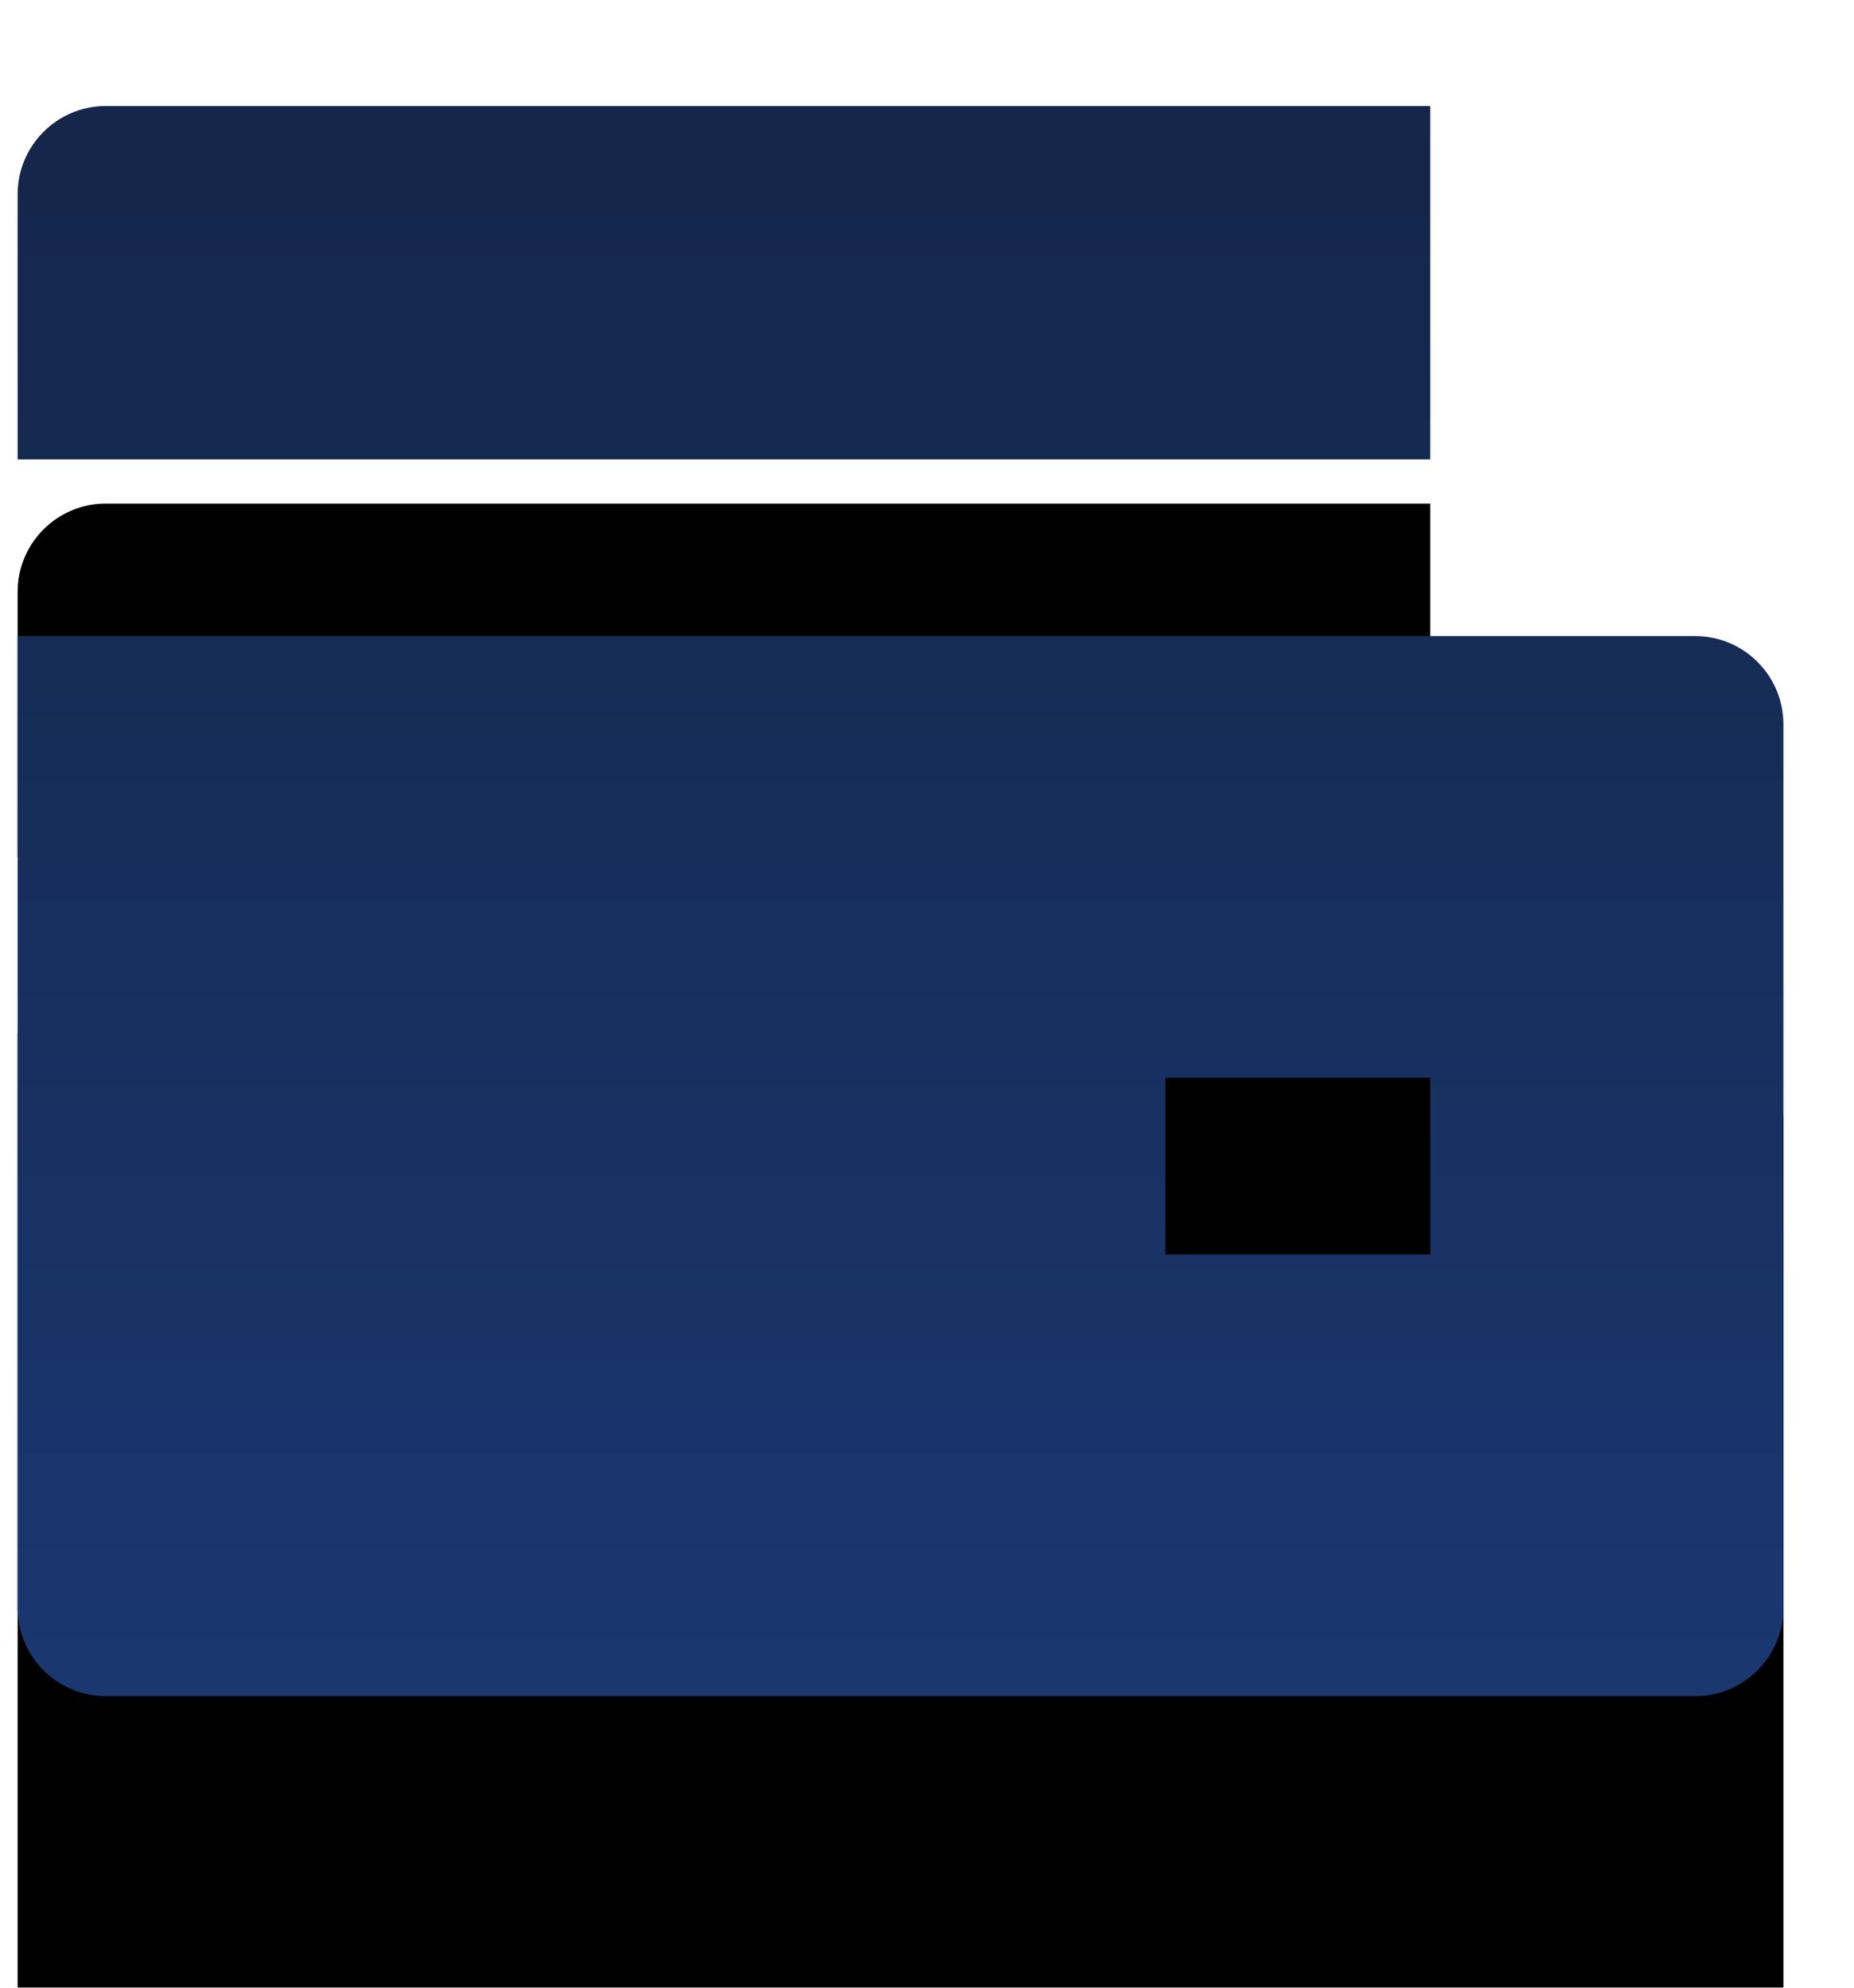 <?xml version="1.0" encoding="UTF-8"?>
<svg width="14px" height="15px" viewBox="0 0 14 15" version="1.1" xmlns="http://www.w3.org/2000/svg" xmlns:xlink="http://www.w3.org/1999/xlink">
    <!-- Generator: Sketch 57.1 (83088) - https://sketch.com -->
    <title>wallet-fill</title>
    <desc>Created with Sketch.</desc>
    <defs>
        <linearGradient x1="50%" y1="0%" x2="50%" y2="100%" id="linearGradient-1">
            <stop stop-color="#142649" offset="0%"></stop>
            <stop stop-color="#1A3770" offset="100%"></stop>
        </linearGradient>
        <path d="M2.133,6.8 L14.8,6.8 C15.168,6.8 15.467,7.098 15.467,7.467 L15.467,14.133 C15.467,14.502 15.168,14.8 14.8,14.8 L2.8,14.8 C2.432,14.8 2.133,14.502 2.133,14.133 L2.133,6.8 Z M2.8,2.8 L12.8,2.8 L12.8,5.467 L2.133,5.467 L2.133,3.467 C2.133,3.098 2.432,2.8 2.8,2.8 Z M10.8,10.133 L10.8,11.467 L12.8,11.467 L12.8,10.133 L10.8,10.133 Z" id="path-2"></path>
        <filter x="-7.5%" y="-8.3%" width="115.0%" height="133.3%" filterUnits="objectBoundingBox" id="filter-3">
            <feMorphology radius="1" operator="erode" in="SourceAlpha" result="shadowSpreadOuter1"></feMorphology>
            <feOffset dx="0" dy="3" in="shadowSpreadOuter1" result="shadowOffsetOuter1"></feOffset>
            <feGaussianBlur stdDeviation="0.5" in="shadowOffsetOuter1" result="shadowBlurOuter1"></feGaussianBlur>
            <feColorMatrix values="0 0 0 0 0   0 0 0 0 0   0 0 0 0 0  0 0 0 0.112 0" type="matrix" in="shadowBlurOuter1"></feColorMatrix>
        </filter>
    </defs>
    <g id="UI-KIT" stroke="none" stroke-width="1" fill="none" fill-rule="evenodd">
        <g transform="translate(-615, -3585)" id="Home-page-Feature-">
            <g transform="translate(417, 3311)">
                <g id="icon" transform="translate(196, 272)">
                    <g id="wallet-fill">
                        <polygon id="Path" points="0 0 16 0 16 16 0 16"></polygon>
                        <g id="Shape">
                            <use fill="black" fill-opacity="1" filter="url(#filter-3)" xlink:href="#path-2"></use>
                            <use fill="url(#linearGradient-1)" fill-rule="evenodd" xlink:href="#path-2"></use>
                        </g>
                    </g>
                </g>
            </g>
        </g>
    </g>
</svg>